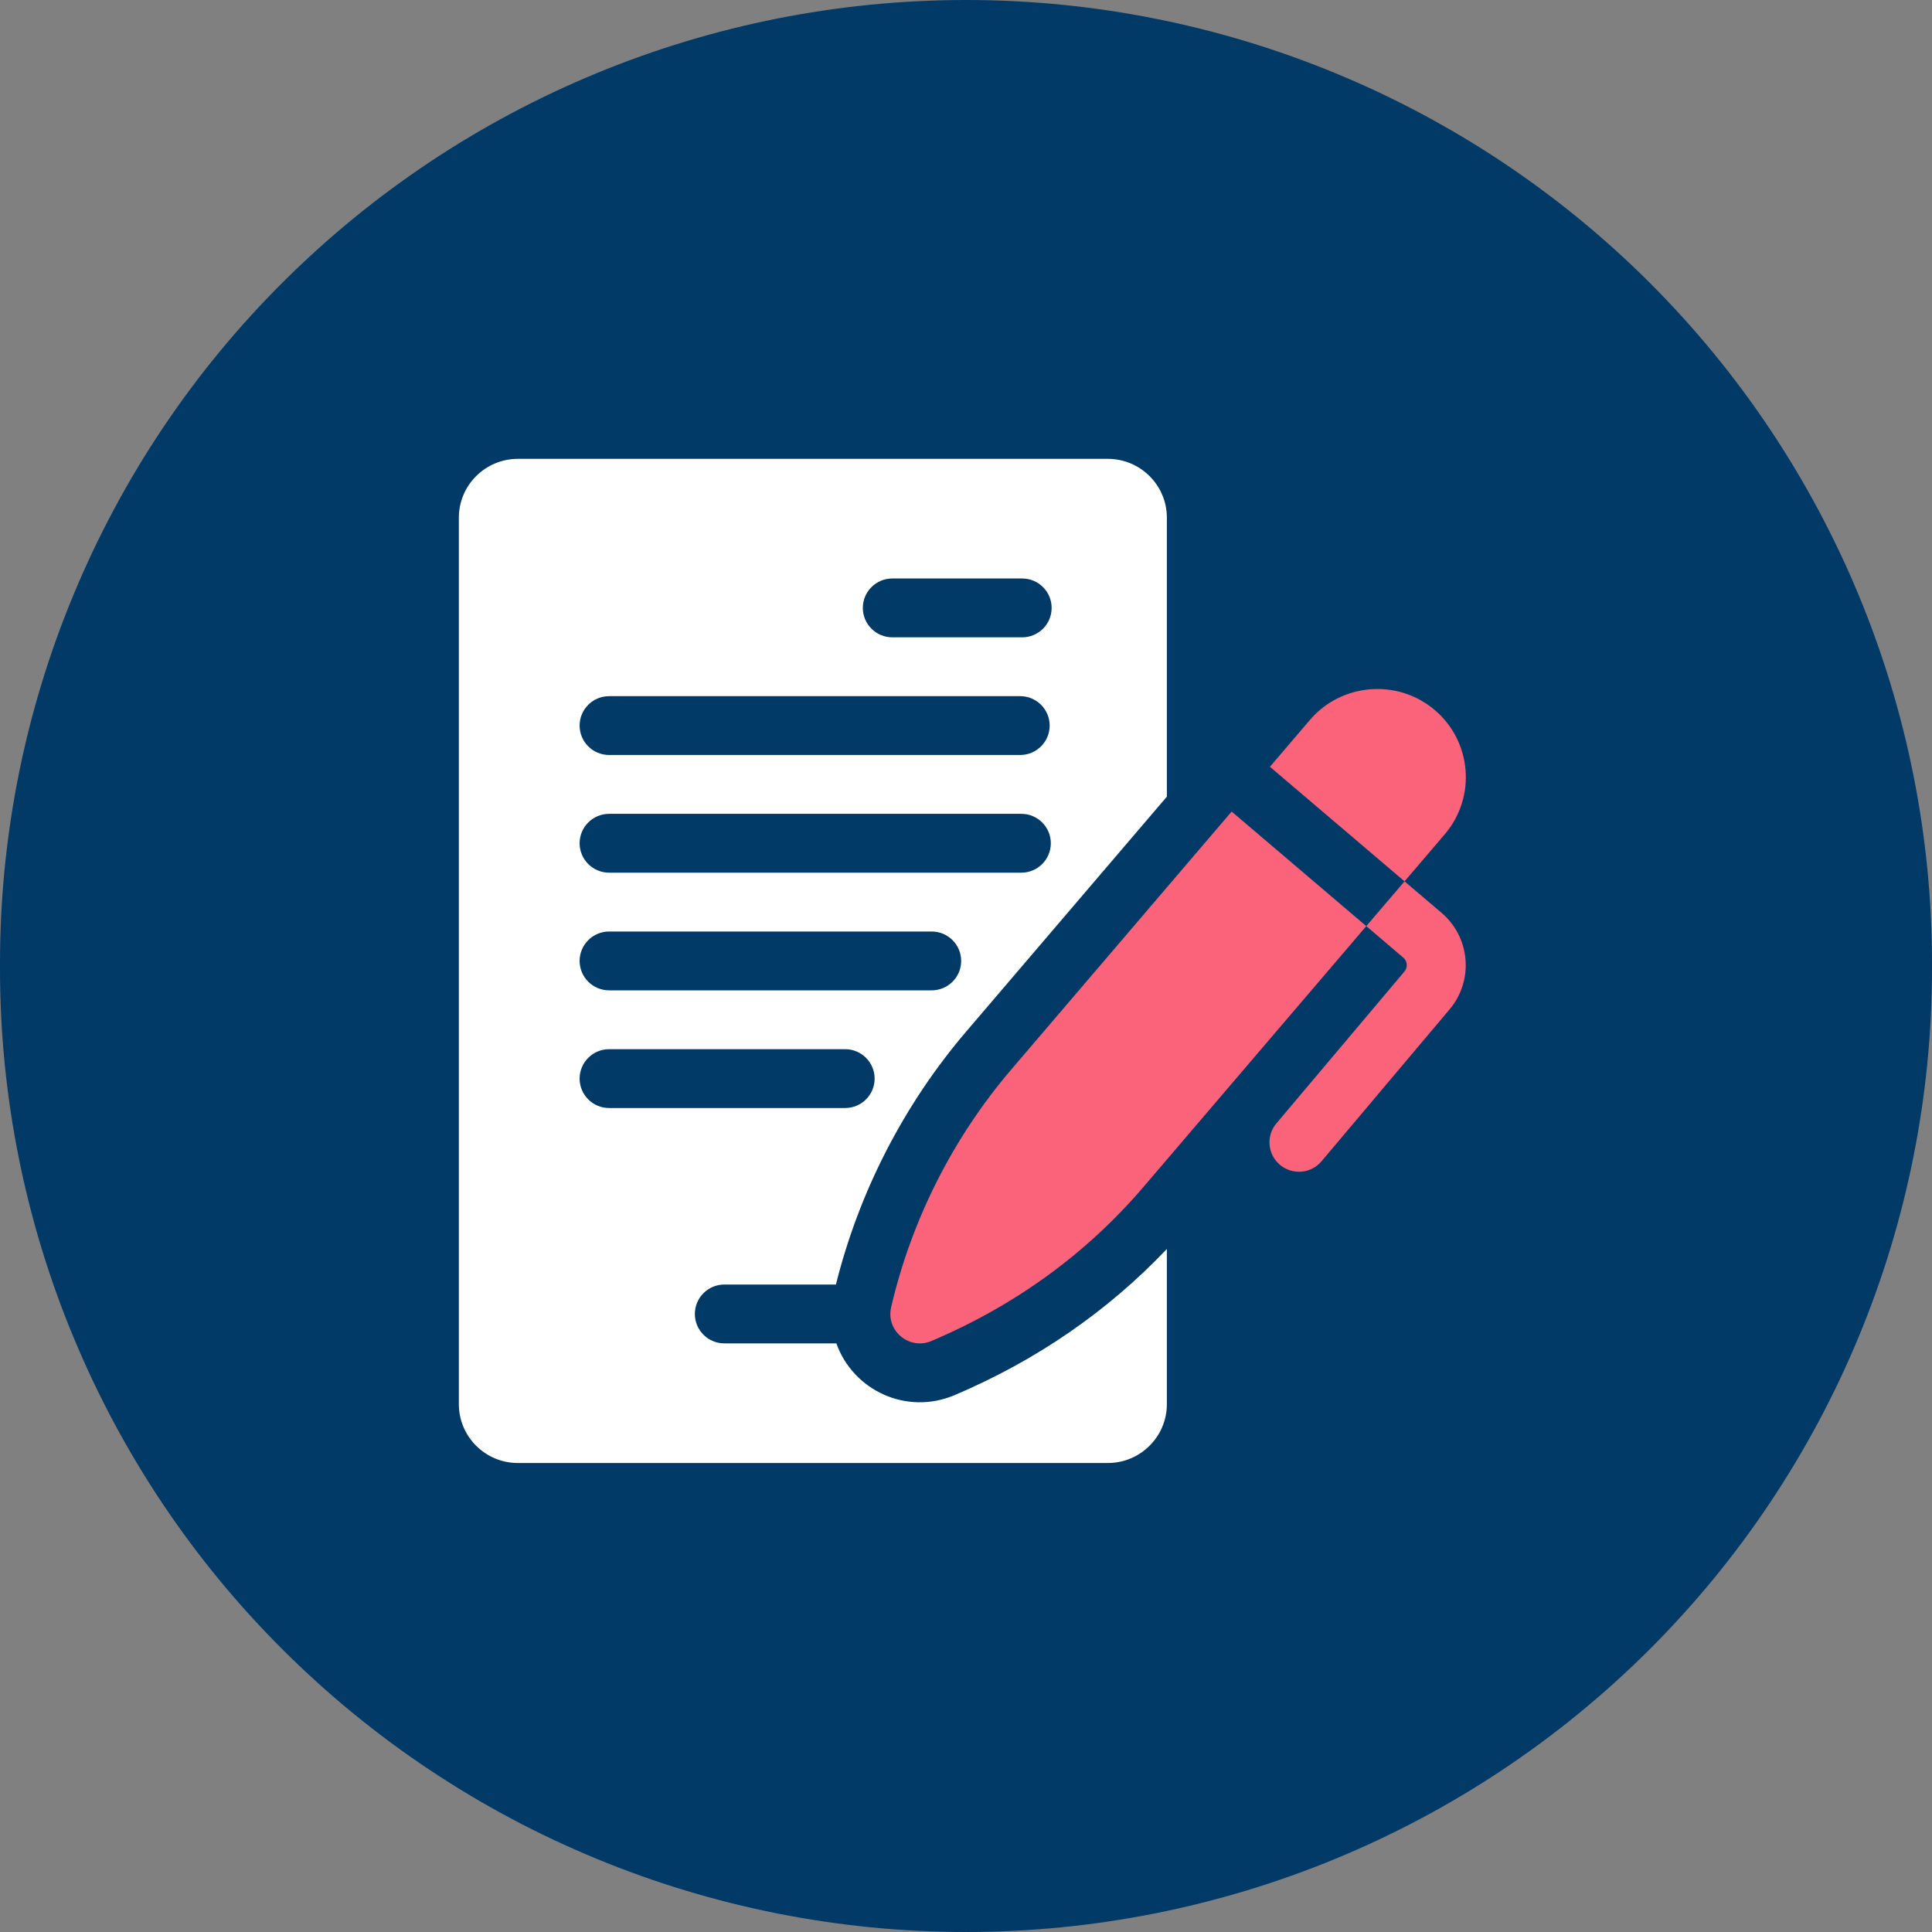<?xml version="1.0" encoding="UTF-8"?> <svg xmlns="http://www.w3.org/2000/svg" width="180" height="180" viewBox="0 0 180 180" fill="none"><rect x="0" y="0" width="180" height="180" fill="#808080" stroke="none"/><path d="M90.007 180C78.188 180.002 66.481 177.682 55.569 173.173C44.643 168.664 34.727 162.054 26.37 153.721C17.999 145.387 11.374 135.494 6.856 124.605C2.324 113.716 2.38187e-05 102.045 2.48519e-05 90.259L2.48974e-05 89.741C2.59307e-05 77.955 2.324 66.284 6.856 55.396C11.374 44.506 17.999 34.612 26.37 26.28C34.727 17.947 44.643 11.336 55.569 6.827C66.481 2.319 78.188 -0.001 90.007 9.75832e-06C113.874 1.1839e-05 136.765 9.455 153.642 26.285C170.519 43.114 180 65.94 180 89.741L180 90.259C180 114.06 170.519 136.886 153.642 153.716C136.765 170.545 113.874 180 90.007 180Z" fill="#013967"></path><path d="M88.93 129.984C84.45 131.879 79.476 129.537 77.923 125.159H67.486C65.969 125.159 64.738 123.931 64.738 122.418C64.738 120.905 65.969 119.677 67.486 119.677H77.881C80.04 111.021 84.228 102.886 90.028 96.096L108.714 74.222V48.232C108.714 45.209 106.248 42.75 103.217 42.75H48.247C45.216 42.75 42.75 45.209 42.75 48.232V130.823C42.75 133.845 45.216 136.305 48.247 136.305H103.217C106.248 136.305 108.714 133.845 108.714 130.823V116.364C103.202 122.171 96.56 126.747 88.93 129.984ZM83.136 53.896H95.23C96.749 53.896 97.979 55.124 97.979 56.637C97.979 58.15 96.749 59.378 95.23 59.378H83.136C81.619 59.378 80.388 58.15 80.388 56.637C80.388 55.124 81.619 53.896 83.136 53.896ZM56.751 64.86H95.047C96.566 64.86 97.795 66.088 97.795 67.6C97.795 69.114 96.566 70.341 95.047 70.341H56.751C55.234 70.341 54.002 69.114 54.002 67.6C54.002 66.088 55.234 64.86 56.751 64.86ZM56.751 75.823H95.155C96.672 75.823 97.903 77.051 97.903 78.564C97.903 80.077 96.672 81.305 95.155 81.305H56.751C55.234 81.305 54.002 80.077 54.002 78.564C54.002 77.051 55.234 75.823 56.751 75.823ZM56.751 86.787H86.801C88.32 86.787 89.55 88.014 89.55 89.528C89.55 91.04 88.32 92.268 86.801 92.268H56.751C55.234 92.268 54.002 91.04 54.002 89.528C54.002 88.014 55.234 86.787 56.751 86.787ZM54.002 100.491C54.002 98.978 55.234 97.75 56.751 97.75H78.739C80.258 97.75 81.487 98.978 81.487 100.491C81.487 102.004 80.258 103.232 78.739 103.232H56.751C55.234 103.232 54.002 102.004 54.002 100.491Z" fill="white"></path><path d="M94.212 99.651C88.783 106.006 84.914 113.665 83.024 121.798C82.517 123.982 84.716 125.814 86.777 124.939C94.678 121.586 101.282 116.734 106.564 110.551L127.294 86.285L114.75 75.61L94.212 99.651Z" fill="#FA637A"></path><path d="M133.621 66.108C130.164 63.215 124.97 63.648 122.044 67.074L118.315 71.439L130.859 82.114L134.597 77.739C137.569 74.261 137.131 69.044 133.621 66.108Z" fill="#FA637A"></path><path d="M134.315 85.054L130.858 82.112L127.294 86.285L130.747 89.224C131.128 89.549 131.176 90.124 130.854 90.507L118.918 104.665C117.941 105.824 118.091 107.552 119.253 108.527C120.414 109.501 122.149 109.351 123.125 108.192L135.061 94.034C137.32 91.355 136.985 87.326 134.315 85.054Z" fill="#FA637A"></path></svg> 